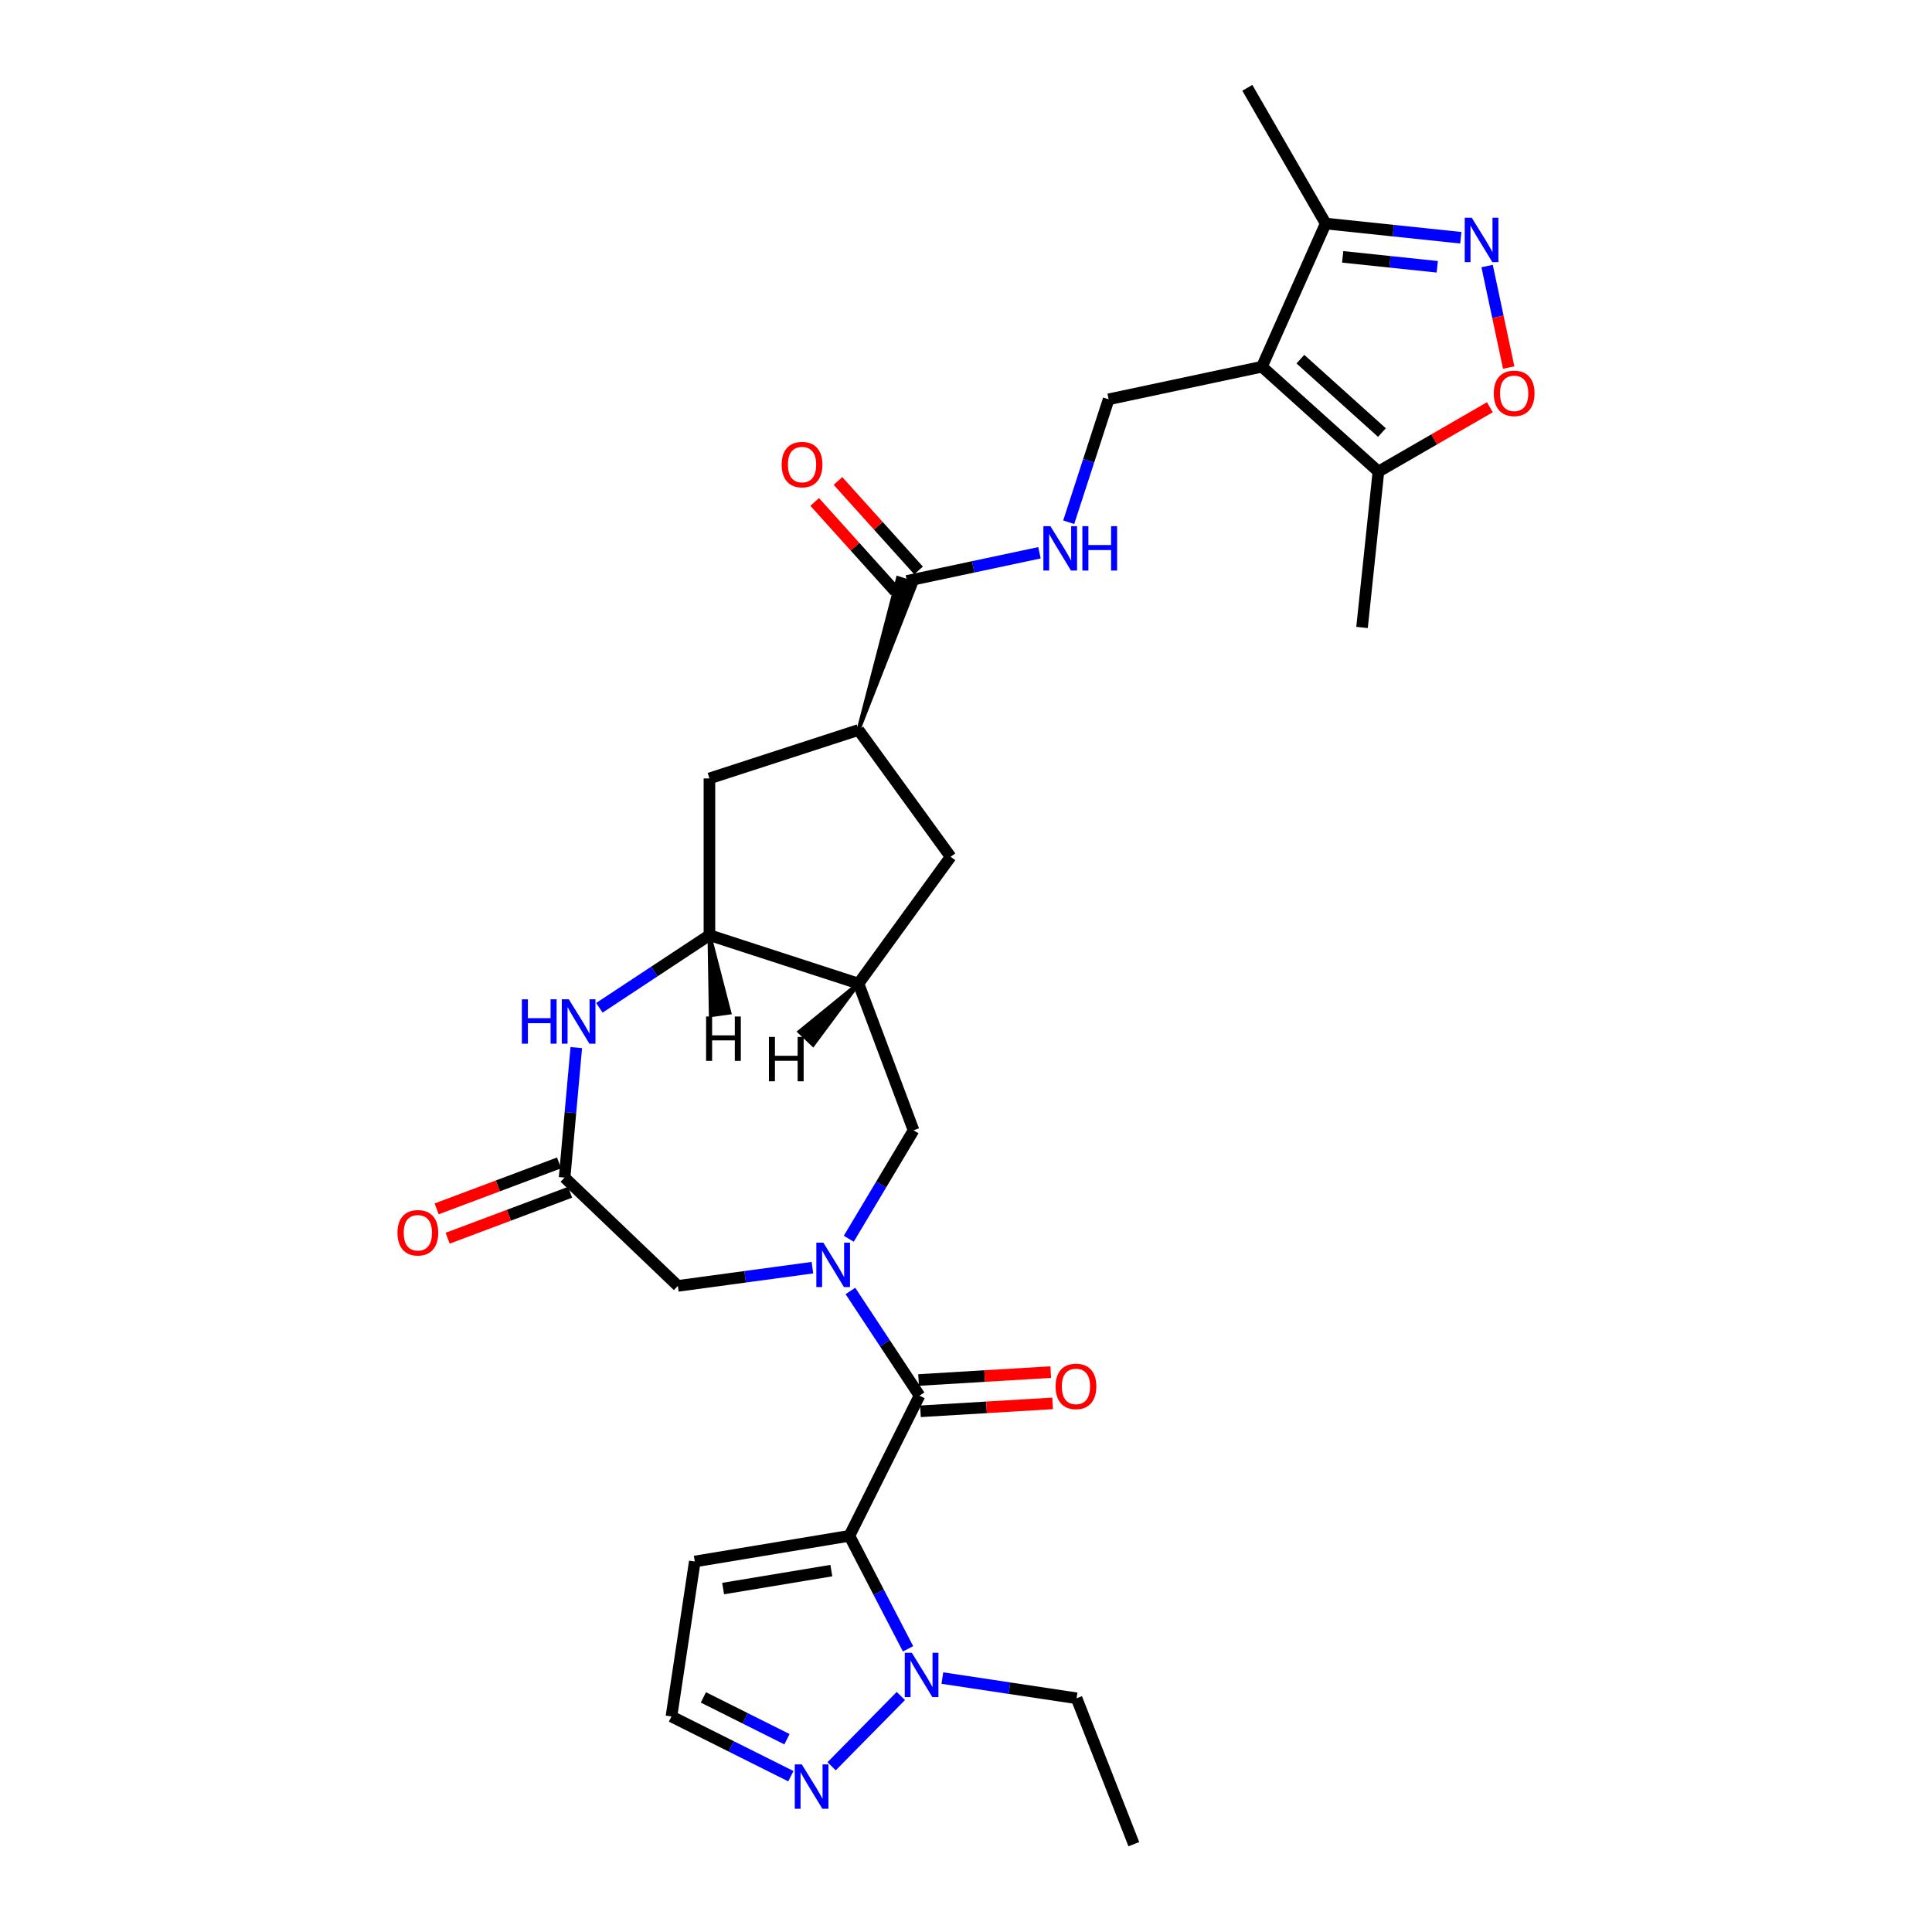 <?xml version='1.0' encoding='iso-8859-1'?>
<svg version='1.1' baseProfile='full'
              xmlns='http://www.w3.org/2000/svg'
                      xmlns:rdkit='http://www.rdkit.org/xml'
                      xmlns:xlink='http://www.w3.org/1999/xlink'
                  xml:space='preserve'
width='1000px' height='1000px' viewBox='0 0 1000 1000'>
<!-- END OF HEADER -->
<rect style='opacity:1.0;fill:#FFFFFF;stroke:none' width='1000' height='1000' x='0' y='0'> </rect>
<path class='bond-1' d='M 439.651,794.941 L 475.938,722.388' style='fill:none;fill-rule:evenodd;stroke:#000000;stroke-width:6px;stroke-linecap:butt;stroke-linejoin:miter;stroke-opacity:1' />
<path class='bond-3' d='M 439.651,794.941 L 454.828,824.184' style='fill:none;fill-rule:evenodd;stroke:#000000;stroke-width:6px;stroke-linecap:butt;stroke-linejoin:miter;stroke-opacity:1' />
<path class='bond-3' d='M 454.828,824.184 L 470.005,853.427' style='fill:none;fill-rule:evenodd;stroke:#0000FF;stroke-width:6px;stroke-linecap:butt;stroke-linejoin:miter;stroke-opacity:1' />
<path class='bond-17' d='M 439.651,794.941 L 359.627,808.23' style='fill:none;fill-rule:evenodd;stroke:#000000;stroke-width:6px;stroke-linecap:butt;stroke-linejoin:miter;stroke-opacity:1' />
<path class='bond-17' d='M 430.305,812.939 L 374.288,822.241' style='fill:none;fill-rule:evenodd;stroke:#000000;stroke-width:6px;stroke-linecap:butt;stroke-linejoin:miter;stroke-opacity:1' />
<path class='bond-0' d='M 440.17,668.202 L 458.054,695.295' style='fill:none;fill-rule:evenodd;stroke:#0000FF;stroke-width:6px;stroke-linecap:butt;stroke-linejoin:miter;stroke-opacity:1' />
<path class='bond-0' d='M 458.054,695.295 L 475.938,722.388' style='fill:none;fill-rule:evenodd;stroke:#000000;stroke-width:6px;stroke-linecap:butt;stroke-linejoin:miter;stroke-opacity:1' />
<path class='bond-13' d='M 439.323,641.173 L 456.089,613.111' style='fill:none;fill-rule:evenodd;stroke:#0000FF;stroke-width:6px;stroke-linecap:butt;stroke-linejoin:miter;stroke-opacity:1' />
<path class='bond-13' d='M 456.089,613.111 L 472.855,585.05' style='fill:none;fill-rule:evenodd;stroke:#000000;stroke-width:6px;stroke-linecap:butt;stroke-linejoin:miter;stroke-opacity:1' />
<path class='bond-18' d='M 420.508,656.142 L 385.685,660.859' style='fill:none;fill-rule:evenodd;stroke:#0000FF;stroke-width:6px;stroke-linecap:butt;stroke-linejoin:miter;stroke-opacity:1' />
<path class='bond-18' d='M 385.685,660.859 L 350.862,665.577' style='fill:none;fill-rule:evenodd;stroke:#000000;stroke-width:6px;stroke-linecap:butt;stroke-linejoin:miter;stroke-opacity:1' />
<path class='bond-23' d='M 476.423,730.486 L 510.624,728.437' style='fill:none;fill-rule:evenodd;stroke:#000000;stroke-width:6px;stroke-linecap:butt;stroke-linejoin:miter;stroke-opacity:1' />
<path class='bond-23' d='M 510.624,728.437 L 544.824,726.388' style='fill:none;fill-rule:evenodd;stroke:#FF0000;stroke-width:6px;stroke-linecap:butt;stroke-linejoin:miter;stroke-opacity:1' />
<path class='bond-23' d='M 475.452,714.291 L 509.653,712.242' style='fill:none;fill-rule:evenodd;stroke:#000000;stroke-width:6px;stroke-linecap:butt;stroke-linejoin:miter;stroke-opacity:1' />
<path class='bond-23' d='M 509.653,712.242 L 543.854,710.193' style='fill:none;fill-rule:evenodd;stroke:#FF0000;stroke-width:6px;stroke-linecap:butt;stroke-linejoin:miter;stroke-opacity:1' />
<path class='bond-2' d='M 653.182,189.814 L 573.835,206.68' style='fill:none;fill-rule:evenodd;stroke:#000000;stroke-width:6px;stroke-linecap:butt;stroke-linejoin:miter;stroke-opacity:1' />
<path class='bond-9' d='M 653.182,189.814 L 713.467,244.094' style='fill:none;fill-rule:evenodd;stroke:#000000;stroke-width:6px;stroke-linecap:butt;stroke-linejoin:miter;stroke-opacity:1' />
<path class='bond-9' d='M 673.081,185.899 L 715.28,223.895' style='fill:none;fill-rule:evenodd;stroke:#000000;stroke-width:6px;stroke-linecap:butt;stroke-linejoin:miter;stroke-opacity:1' />
<path class='bond-12' d='M 653.182,189.814 L 686.177,115.707' style='fill:none;fill-rule:evenodd;stroke:#000000;stroke-width:6px;stroke-linecap:butt;stroke-linejoin:miter;stroke-opacity:1' />
<path class='bond-11' d='M 466.279,877.844 L 430.446,914.217' style='fill:none;fill-rule:evenodd;stroke:#0000FF;stroke-width:6px;stroke-linecap:butt;stroke-linejoin:miter;stroke-opacity:1' />
<path class='bond-26' d='M 487.759,868.561 L 522.496,873.797' style='fill:none;fill-rule:evenodd;stroke:#0000FF;stroke-width:6px;stroke-linecap:butt;stroke-linejoin:miter;stroke-opacity:1' />
<path class='bond-26' d='M 522.496,873.797 L 557.233,879.033' style='fill:none;fill-rule:evenodd;stroke:#000000;stroke-width:6px;stroke-linecap:butt;stroke-linejoin:miter;stroke-opacity:1' />
<path class='bond-4' d='M 756.113,123.057 L 721.145,119.382' style='fill:none;fill-rule:evenodd;stroke:#0000FF;stroke-width:6px;stroke-linecap:butt;stroke-linejoin:miter;stroke-opacity:1' />
<path class='bond-4' d='M 721.145,119.382 L 686.177,115.707' style='fill:none;fill-rule:evenodd;stroke:#000000;stroke-width:6px;stroke-linecap:butt;stroke-linejoin:miter;stroke-opacity:1' />
<path class='bond-4' d='M 743.926,138.09 L 719.449,135.517' style='fill:none;fill-rule:evenodd;stroke:#0000FF;stroke-width:6px;stroke-linecap:butt;stroke-linejoin:miter;stroke-opacity:1' />
<path class='bond-4' d='M 719.449,135.517 L 694.971,132.945' style='fill:none;fill-rule:evenodd;stroke:#000000;stroke-width:6px;stroke-linecap:butt;stroke-linejoin:miter;stroke-opacity:1' />
<path class='bond-33' d='M 769.726,137.701 L 775.309,163.968' style='fill:none;fill-rule:evenodd;stroke:#0000FF;stroke-width:6px;stroke-linecap:butt;stroke-linejoin:miter;stroke-opacity:1' />
<path class='bond-33' d='M 775.309,163.968 L 780.892,190.235' style='fill:none;fill-rule:evenodd;stroke:#FF0000;stroke-width:6px;stroke-linecap:butt;stroke-linejoin:miter;stroke-opacity:1' />
<path class='bond-5' d='M 298.284,542.238 L 295.256,575.878' style='fill:none;fill-rule:evenodd;stroke:#0000FF;stroke-width:6px;stroke-linecap:butt;stroke-linejoin:miter;stroke-opacity:1' />
<path class='bond-5' d='M 295.256,575.878 L 292.229,609.517' style='fill:none;fill-rule:evenodd;stroke:#000000;stroke-width:6px;stroke-linecap:butt;stroke-linejoin:miter;stroke-opacity:1' />
<path class='bond-31' d='M 310.241,521.634 L 338.721,502.834' style='fill:none;fill-rule:evenodd;stroke:#0000FF;stroke-width:6px;stroke-linecap:butt;stroke-linejoin:miter;stroke-opacity:1' />
<path class='bond-31' d='M 338.721,502.834 L 367.201,484.034' style='fill:none;fill-rule:evenodd;stroke:#000000;stroke-width:6px;stroke-linecap:butt;stroke-linejoin:miter;stroke-opacity:1' />
<path class='bond-6' d='M 444.352,509.102 L 472.855,585.05' style='fill:none;fill-rule:evenodd;stroke:#000000;stroke-width:6px;stroke-linecap:butt;stroke-linejoin:miter;stroke-opacity:1' />
<path class='bond-8' d='M 444.352,509.102 L 367.201,484.034' style='fill:none;fill-rule:evenodd;stroke:#000000;stroke-width:6px;stroke-linecap:butt;stroke-linejoin:miter;stroke-opacity:1' />
<path class='bond-20' d='M 444.352,509.102 L 492.033,443.474' style='fill:none;fill-rule:evenodd;stroke:#000000;stroke-width:6px;stroke-linecap:butt;stroke-linejoin:miter;stroke-opacity:1' />
<path class='bond-34' d='M 444.352,509.102 L 413.801,534.012 L 420.837,540.74 Z' style='fill:#000000;fill-rule:evenodd;fill-opacity:1;stroke:#000000;stroke-width:2px;stroke-linecap:butt;stroke-linejoin:miter;stroke-opacity:1;' />
<path class='bond-7' d='M 771.145,210.794 L 742.306,227.444' style='fill:none;fill-rule:evenodd;stroke:#FF0000;stroke-width:6px;stroke-linecap:butt;stroke-linejoin:miter;stroke-opacity:1' />
<path class='bond-7' d='M 742.306,227.444 L 713.467,244.094' style='fill:none;fill-rule:evenodd;stroke:#000000;stroke-width:6px;stroke-linecap:butt;stroke-linejoin:miter;stroke-opacity:1' />
<path class='bond-21' d='M 367.201,484.034 L 367.201,402.914' style='fill:none;fill-rule:evenodd;stroke:#000000;stroke-width:6px;stroke-linecap:butt;stroke-linejoin:miter;stroke-opacity:1' />
<path class='bond-35' d='M 367.201,484.034 L 367.898,525.44 L 377.545,524.133 Z' style='fill:#000000;fill-rule:evenodd;fill-opacity:1;stroke:#000000;stroke-width:2px;stroke-linecap:butt;stroke-linejoin:miter;stroke-opacity:1;' />
<path class='bond-27' d='M 713.467,244.094 L 704.987,324.77' style='fill:none;fill-rule:evenodd;stroke:#000000;stroke-width:6px;stroke-linecap:butt;stroke-linejoin:miter;stroke-opacity:1' />
<path class='bond-10' d='M 292.229,609.517 L 350.862,665.577' style='fill:none;fill-rule:evenodd;stroke:#000000;stroke-width:6px;stroke-linecap:butt;stroke-linejoin:miter;stroke-opacity:1' />
<path class='bond-24' d='M 289.378,601.922 L 257.691,613.815' style='fill:none;fill-rule:evenodd;stroke:#000000;stroke-width:6px;stroke-linecap:butt;stroke-linejoin:miter;stroke-opacity:1' />
<path class='bond-24' d='M 257.691,613.815 L 226.004,625.707' style='fill:none;fill-rule:evenodd;stroke:#FF0000;stroke-width:6px;stroke-linecap:butt;stroke-linejoin:miter;stroke-opacity:1' />
<path class='bond-24' d='M 295.079,617.112 L 263.392,629.004' style='fill:none;fill-rule:evenodd;stroke:#000000;stroke-width:6px;stroke-linecap:butt;stroke-linejoin:miter;stroke-opacity:1' />
<path class='bond-24' d='M 263.392,629.004 L 231.705,640.897' style='fill:none;fill-rule:evenodd;stroke:#FF0000;stroke-width:6px;stroke-linecap:butt;stroke-linejoin:miter;stroke-opacity:1' />
<path class='bond-30' d='M 409.348,919.359 L 378.442,903.901' style='fill:none;fill-rule:evenodd;stroke:#0000FF;stroke-width:6px;stroke-linecap:butt;stroke-linejoin:miter;stroke-opacity:1' />
<path class='bond-30' d='M 378.442,903.901 L 347.536,888.444' style='fill:none;fill-rule:evenodd;stroke:#000000;stroke-width:6px;stroke-linecap:butt;stroke-linejoin:miter;stroke-opacity:1' />
<path class='bond-30' d='M 407.334,900.211 L 385.7,889.391' style='fill:none;fill-rule:evenodd;stroke:#0000FF;stroke-width:6px;stroke-linecap:butt;stroke-linejoin:miter;stroke-opacity:1' />
<path class='bond-30' d='M 385.7,889.391 L 364.065,878.571' style='fill:none;fill-rule:evenodd;stroke:#000000;stroke-width:6px;stroke-linecap:butt;stroke-linejoin:miter;stroke-opacity:1' />
<path class='bond-28' d='M 686.177,115.707 L 645.617,45.455' style='fill:none;fill-rule:evenodd;stroke:#000000;stroke-width:6px;stroke-linecap:butt;stroke-linejoin:miter;stroke-opacity:1' />
<path class='bond-14' d='M 444.352,377.846 L 474.048,302.2 L 464.79,299.192 Z' style='fill:#000000;fill-rule:evenodd;fill-opacity:1;stroke:#000000;stroke-width:2px;stroke-linecap:butt;stroke-linejoin:miter;stroke-opacity:1;' />
<path class='bond-19' d='M 469.419,300.696 L 503.723,293.405' style='fill:none;fill-rule:evenodd;stroke:#000000;stroke-width:6px;stroke-linecap:butt;stroke-linejoin:miter;stroke-opacity:1' />
<path class='bond-19' d='M 503.723,293.405 L 538.027,286.113' style='fill:none;fill-rule:evenodd;stroke:#0000FF;stroke-width:6px;stroke-linecap:butt;stroke-linejoin:miter;stroke-opacity:1' />
<path class='bond-25' d='M 475.448,295.268 L 454.594,272.108' style='fill:none;fill-rule:evenodd;stroke:#000000;stroke-width:6px;stroke-linecap:butt;stroke-linejoin:miter;stroke-opacity:1' />
<path class='bond-25' d='M 454.594,272.108 L 433.741,248.948' style='fill:none;fill-rule:evenodd;stroke:#FF0000;stroke-width:6px;stroke-linecap:butt;stroke-linejoin:miter;stroke-opacity:1' />
<path class='bond-25' d='M 463.391,306.124 L 442.537,282.964' style='fill:none;fill-rule:evenodd;stroke:#000000;stroke-width:6px;stroke-linecap:butt;stroke-linejoin:miter;stroke-opacity:1' />
<path class='bond-25' d='M 442.537,282.964 L 421.684,259.804' style='fill:none;fill-rule:evenodd;stroke:#FF0000;stroke-width:6px;stroke-linecap:butt;stroke-linejoin:miter;stroke-opacity:1' />
<path class='bond-15' d='M 444.352,377.846 L 492.033,443.474' style='fill:none;fill-rule:evenodd;stroke:#000000;stroke-width:6px;stroke-linecap:butt;stroke-linejoin:miter;stroke-opacity:1' />
<path class='bond-32' d='M 444.352,377.846 L 367.201,402.914' style='fill:none;fill-rule:evenodd;stroke:#000000;stroke-width:6px;stroke-linecap:butt;stroke-linejoin:miter;stroke-opacity:1' />
<path class='bond-16' d='M 573.835,206.68 L 563.496,238.498' style='fill:none;fill-rule:evenodd;stroke:#000000;stroke-width:6px;stroke-linecap:butt;stroke-linejoin:miter;stroke-opacity:1' />
<path class='bond-16' d='M 563.496,238.498 L 553.158,270.316' style='fill:none;fill-rule:evenodd;stroke:#0000FF;stroke-width:6px;stroke-linecap:butt;stroke-linejoin:miter;stroke-opacity:1' />
<path class='bond-22' d='M 359.627,808.23 L 347.536,888.444' style='fill:none;fill-rule:evenodd;stroke:#000000;stroke-width:6px;stroke-linecap:butt;stroke-linejoin:miter;stroke-opacity:1' />
<path class='bond-29' d='M 557.233,879.033 L 586.87,954.545' style='fill:none;fill-rule:evenodd;stroke:#000000;stroke-width:6px;stroke-linecap:butt;stroke-linejoin:miter;stroke-opacity:1' />
<path  class='atom-1' d='M 426.17 643.201
L 433.698 655.369
Q 434.445 656.569, 435.645 658.744
Q 436.846 660.918, 436.911 661.047
L 436.911 643.201
L 439.961 643.201
L 439.961 666.174
L 436.813 666.174
L 428.734 652.87
Q 427.793 651.313, 426.787 649.528
Q 425.814 647.744, 425.521 647.192
L 425.521 666.174
L 422.536 666.174
L 422.536 643.201
L 426.17 643.201
' fill='#0000FF'/>
<path  class='atom-4' d='M 471.941 855.456
L 479.469 867.624
Q 480.215 868.824, 481.416 870.998
Q 482.616 873.172, 482.681 873.302
L 482.681 855.456
L 485.731 855.456
L 485.731 878.429
L 482.584 878.429
L 474.504 865.125
Q 473.563 863.568, 472.557 861.783
Q 471.584 859.998, 471.292 859.447
L 471.292 878.429
L 468.307 878.429
L 468.307 855.456
L 471.941 855.456
' fill='#0000FF'/>
<path  class='atom-5' d='M 761.775 112.7
L 769.303 124.868
Q 770.049 126.068, 771.25 128.242
Q 772.45 130.416, 772.515 130.546
L 772.515 112.7
L 775.565 112.7
L 775.565 135.673
L 772.418 135.673
L 764.338 122.369
Q 763.397 120.812, 762.391 119.027
Q 761.418 117.242, 761.126 116.691
L 761.126 135.673
L 758.141 135.673
L 758.141 112.7
L 761.775 112.7
' fill='#0000FF'/>
<path  class='atom-6' d='M 270.119 517.237
L 273.234 517.237
L 273.234 527.004
L 284.98 527.004
L 284.98 517.237
L 288.095 517.237
L 288.095 540.21
L 284.98 540.21
L 284.98 529.599
L 273.234 529.599
L 273.234 540.21
L 270.119 540.21
L 270.119 517.237
' fill='#0000FF'/>
<path  class='atom-6' d='M 294.422 517.237
L 301.95 529.405
Q 302.697 530.605, 303.897 532.779
Q 305.098 534.953, 305.163 535.083
L 305.163 517.237
L 308.213 517.237
L 308.213 540.21
L 305.065 540.21
L 296.986 526.906
Q 296.045 525.349, 295.039 523.564
Q 294.065 521.779, 293.773 521.228
L 293.773 540.21
L 290.788 540.21
L 290.788 517.237
L 294.422 517.237
' fill='#0000FF'/>
<path  class='atom-8' d='M 773.173 203.599
Q 773.173 198.083, 775.899 195
Q 778.625 191.918, 783.719 191.918
Q 788.813 191.918, 791.539 195
Q 794.265 198.083, 794.265 203.599
Q 794.265 209.18, 791.507 212.36
Q 788.748 215.508, 783.719 215.508
Q 778.657 215.508, 775.899 212.36
Q 773.173 209.213, 773.173 203.599
M 783.719 212.912
Q 787.223 212.912, 789.105 210.575
Q 791.02 208.207, 791.02 203.599
Q 791.02 199.089, 789.105 196.817
Q 787.223 194.514, 783.719 194.514
Q 780.215 194.514, 778.3 196.785
Q 776.418 199.056, 776.418 203.599
Q 776.418 208.239, 778.3 210.575
Q 780.215 212.912, 783.719 212.912
' fill='#FF0000'/>
<path  class='atom-12' d='M 415.011 913.244
L 422.539 925.412
Q 423.285 926.612, 424.485 928.786
Q 425.686 930.96, 425.751 931.09
L 425.751 913.244
L 428.801 913.244
L 428.801 936.217
L 425.654 936.217
L 417.574 922.913
Q 416.633 921.356, 415.627 919.571
Q 414.654 917.787, 414.362 917.235
L 414.362 936.217
L 411.376 936.217
L 411.376 913.244
L 415.011 913.244
' fill='#0000FF'/>
<path  class='atom-20' d='M 543.689 272.344
L 551.217 284.512
Q 551.963 285.712, 553.164 287.886
Q 554.364 290.06, 554.429 290.19
L 554.429 272.344
L 557.479 272.344
L 557.479 295.317
L 554.332 295.317
L 546.252 282.013
Q 545.311 280.456, 544.305 278.671
Q 543.332 276.886, 543.04 276.335
L 543.04 295.317
L 540.055 295.317
L 540.055 272.344
L 543.689 272.344
' fill='#0000FF'/>
<path  class='atom-20' d='M 560.237 272.344
L 563.352 272.344
L 563.352 282.11
L 575.099 282.11
L 575.099 272.344
L 578.214 272.344
L 578.214 295.317
L 575.099 295.317
L 575.099 284.706
L 563.352 284.706
L 563.352 295.317
L 560.237 295.317
L 560.237 272.344
' fill='#0000FF'/>
<path  class='atom-24' d='M 546.367 717.602
Q 546.367 712.086, 549.093 709.003
Q 551.819 705.921, 556.913 705.921
Q 562.007 705.921, 564.733 709.003
Q 567.459 712.086, 567.459 717.602
Q 567.459 723.183, 564.7 726.363
Q 561.942 729.511, 556.913 729.511
Q 551.851 729.511, 549.093 726.363
Q 546.367 723.216, 546.367 717.602
M 556.913 726.915
Q 560.417 726.915, 562.299 724.578
Q 564.214 722.21, 564.214 717.602
Q 564.214 713.092, 562.299 710.82
Q 560.417 708.517, 556.913 708.517
Q 553.408 708.517, 551.494 710.788
Q 549.612 713.059, 549.612 717.602
Q 549.612 722.242, 551.494 724.578
Q 553.408 726.915, 556.913 726.915
' fill='#FF0000'/>
<path  class='atom-25' d='M 205.735 638.086
Q 205.735 632.57, 208.461 629.487
Q 211.187 626.404, 216.281 626.404
Q 221.375 626.404, 224.101 629.487
Q 226.827 632.57, 226.827 638.086
Q 226.827 643.667, 224.069 646.847
Q 221.31 649.994, 216.281 649.994
Q 211.219 649.994, 208.461 646.847
Q 205.735 643.699, 205.735 638.086
M 216.281 647.398
Q 219.785 647.398, 221.667 645.062
Q 223.582 642.693, 223.582 638.086
Q 223.582 633.576, 221.667 631.304
Q 219.785 629, 216.281 629
Q 212.777 629, 210.862 631.272
Q 208.98 633.543, 208.98 638.086
Q 208.98 642.726, 210.862 645.062
Q 212.777 647.398, 216.281 647.398
' fill='#FF0000'/>
<path  class='atom-26' d='M 404.593 240.477
Q 404.593 234.961, 407.319 231.878
Q 410.045 228.795, 415.139 228.795
Q 420.233 228.795, 422.959 231.878
Q 425.685 234.961, 425.685 240.477
Q 425.685 246.058, 422.927 249.238
Q 420.168 252.385, 415.139 252.385
Q 410.077 252.385, 407.319 249.238
Q 404.593 246.09, 404.593 240.477
M 415.139 249.789
Q 418.643 249.789, 420.525 247.453
Q 422.44 245.084, 422.44 240.477
Q 422.44 235.966, 420.525 233.695
Q 418.643 231.391, 415.139 231.391
Q 411.635 231.391, 409.72 233.663
Q 407.838 235.934, 407.838 240.477
Q 407.838 245.117, 409.72 247.453
Q 411.635 249.789, 415.139 249.789
' fill='#FF0000'/>
<path  class='atom-31' d='M 397.991 536.704
L 401.106 536.704
L 401.106 546.471
L 412.852 546.471
L 412.852 536.704
L 415.967 536.704
L 415.967 559.678
L 412.852 559.678
L 412.852 549.067
L 401.106 549.067
L 401.106 559.678
L 397.991 559.678
L 397.991 536.704
' fill='#000000'/>
<path  class='atom-32' d='M 365.473 526.139
L 368.588 526.139
L 368.588 535.905
L 380.334 535.905
L 380.334 526.139
L 383.449 526.139
L 383.449 549.112
L 380.334 549.112
L 380.334 538.501
L 368.588 538.501
L 368.588 549.112
L 365.473 549.112
L 365.473 526.139
' fill='#000000'/>
</svg>
